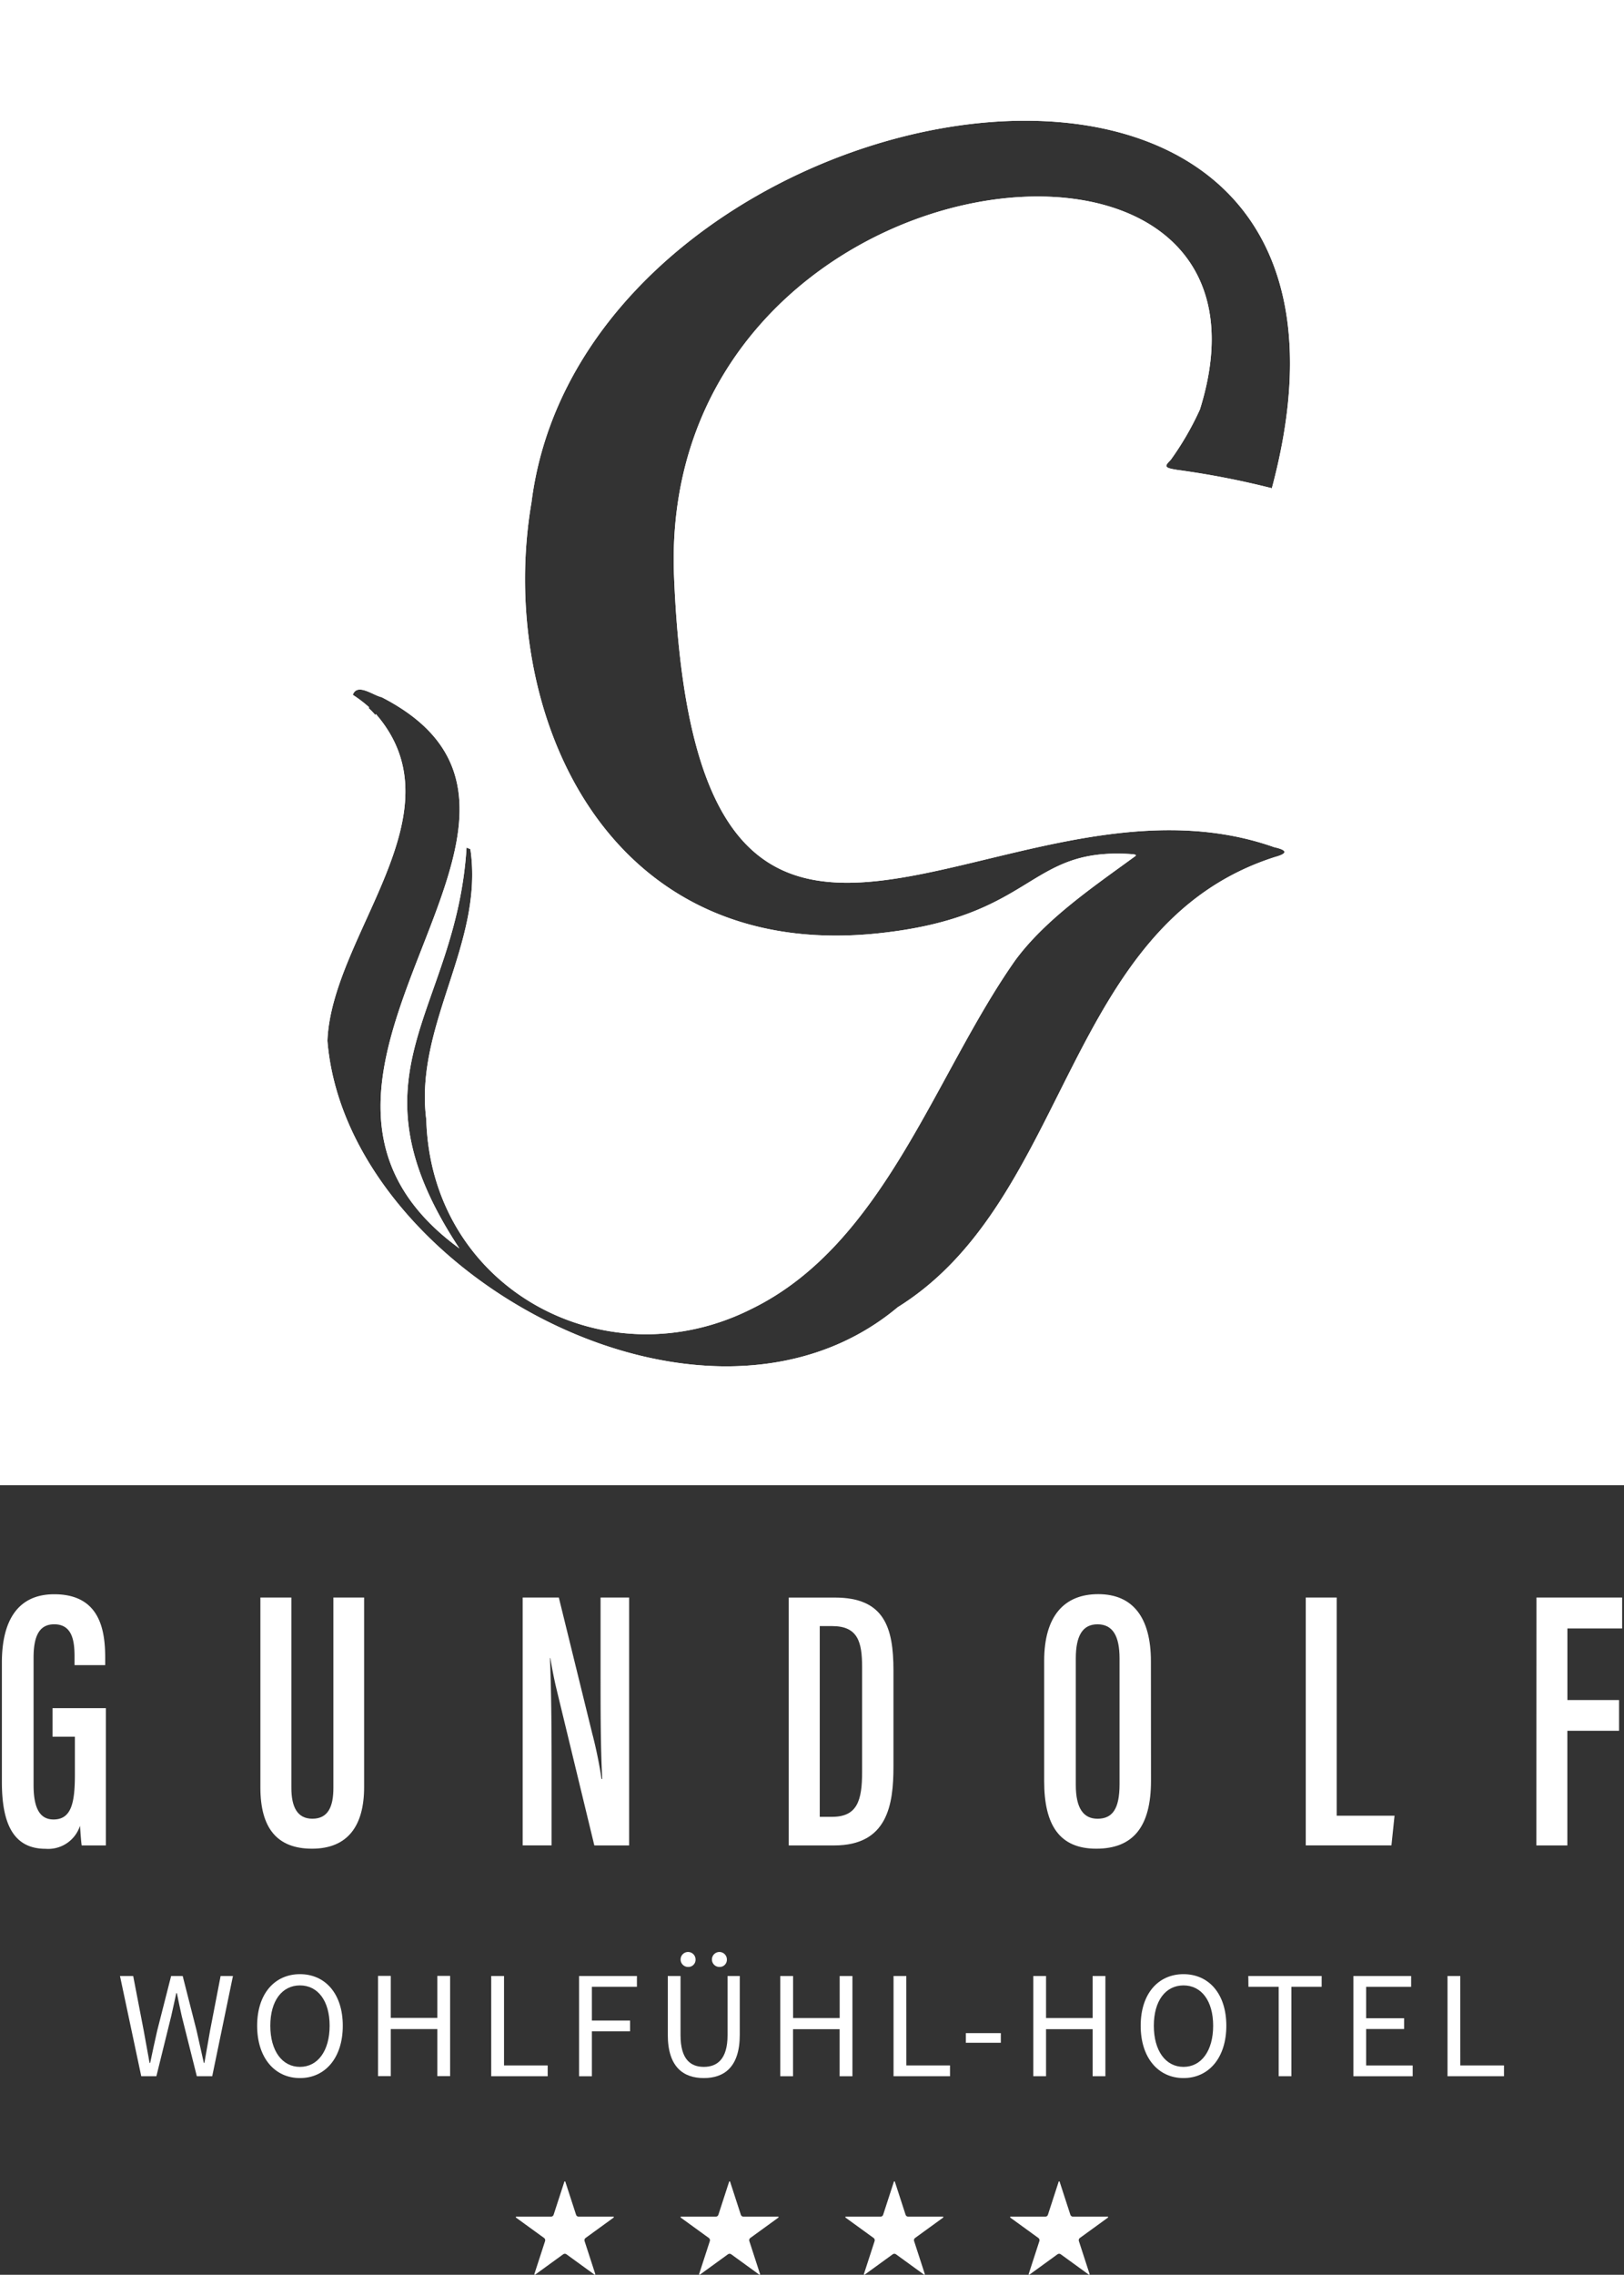 <?xml version="1.0" encoding="UTF-8"?>
<svg xmlns="http://www.w3.org/2000/svg" xmlns:xlink="http://www.w3.org/1999/xlink" id="Gruppe_58" data-name="Gruppe 58" width="96.667" height="135.322" viewBox="0 0 96.667 135.322">
  <rect x="0" y="0" width="96.667" height="135.322" fill="#333333" stroke="none"/>
  <defs>
    <clipPath id="clip-path">
      <rect id="Rechteck_8" data-name="Rechteck 8" width="96.667" height="135.321" fill="#fff"></rect>
    </clipPath>
  </defs>
  <g id="Gruppe_4" data-name="Gruppe 4" clip-path="url(#clip-path)">
    <path id="Pfad_29" data-name="Pfad 29" d="M16.372,184.454c-.115.634-.222,1.279-.338,1.923H16c-.143-.644-.287-1.292-.43-1.923l-.828-3.247h-.688l-.828,3.247c-.143.637-.287,1.282-.419,1.923h-.036c-.115-.641-.234-1.282-.349-1.923l-.626-3.247H11.01l1.266,5.963h.9l.885-3.585c.1-.466.206-.9.3-1.358h.036c.09.459.185.893.287,1.358l.9,3.585H16.5l1.234-5.963H17Z" transform="translate(-3.868 -63.66)" fill="#fff"></path>
    <path id="Pfad_30" data-name="Pfad 30" d="M26.144,181.039c-1.5,0-2.549,1.159-2.549,3.069s1.051,3.112,2.549,3.112,2.549-1.2,2.549-3.112-1.051-3.069-2.549-3.069m0,5.515c-1.065,0-1.765-.959-1.765-2.446s.7-2.4,1.765-2.4,1.766.917,1.766,2.4-.7,2.446-1.766,2.446" transform="translate(-8.289 -63.601)" fill="#fff"></path>
    <path id="Pfad_31" data-name="Pfad 31" d="M38.218,183.7H35.445v-2.5h-.759v5.964h.759v-2.8h2.773v2.8h.759v-5.964h-.759Z" transform="translate(-12.185 -63.66)" fill="#fff"></path>
    <path id="Pfad_32" data-name="Pfad 32" d="M45.074,181.207v5.963h3.362v-.642h-2.6v-5.321Z" transform="translate(-15.835 -63.66)" fill="#fff"></path>
    <path id="Pfad_33" data-name="Pfad 33" d="M53.137,187.171H53.9V184.5h2.272v-.642H53.9V181.85h2.68v-.642H53.137Z" transform="translate(-18.668 -63.66)" fill="#fff"></path>
    <path id="Pfad_34" data-name="Pfad 34" d="M66.218,179.451a.445.445,0,1,0-.445.445.428.428,0,0,0,.445-.445" transform="translate(-22.951 -62.887)" fill="#fff"></path>
    <path id="Pfad_35" data-name="Pfad 35" d="M63.343,179.451a.445.445,0,1,0-.445.445.428.428,0,0,0,.445-.445" transform="translate(-21.941 -62.887)" fill="#fff"></path>
    <path id="Pfad_36" data-name="Pfad 36" d="M65.56,184.707v-3.5h-.727v3.522c0,1.433-.624,1.884-1.414,1.884s-1.385-.451-1.385-1.884v-3.522h-.758v3.5c0,1.914.926,2.572,2.143,2.572s2.141-.658,2.141-2.572" transform="translate(-21.526 -63.66)" fill="#fff"></path>
    <path id="Pfad_37" data-name="Pfad 37" d="M75.895,187.171v-5.963h-.759v2.5H72.362v-2.5H71.6v5.963h.759v-2.8h2.774v2.8Z" transform="translate(-25.155 -63.66)" fill="#fff"></path>
    <path id="Pfad_38" data-name="Pfad 38" d="M82.751,181.207h-.759v5.963h3.362v-.642h-2.6Z" transform="translate(-28.805 -63.66)" fill="#fff"></path>
    <rect id="Rechteck_7" data-name="Rechteck 7" width="2.083" height="0.574" transform="translate(57.49 120.945)" fill="#fff"></rect>
    <path id="Pfad_39" data-name="Pfad 39" d="M94.816,181.207v5.963h.759v-2.8h2.773v2.8h.759v-5.963h-.759v2.5H95.575v-2.5Z" transform="translate(-33.31 -63.66)" fill="#fff"></path>
    <path id="Pfad_40" data-name="Pfad 40" d="M107.218,181.039c-1.5,0-2.549,1.159-2.549,3.069s1.051,3.112,2.549,3.112,2.549-1.2,2.549-3.112-1.051-3.069-2.549-3.069m0,5.515c-1.065,0-1.766-.959-1.766-2.446s.7-2.4,1.766-2.4,1.765.917,1.765,2.4-.7,2.446-1.765,2.446" transform="translate(-36.771 -63.601)" fill="#fff"></path>
    <path id="Pfad_41" data-name="Pfad 41" d="M114.557,181.849h1.8v5.321h.758v-5.321h1.8v-.642h-4.366Z" transform="translate(-40.245 -63.66)" fill="#fff"></path>
    <path id="Pfad_42" data-name="Pfad 42" d="M124.947,184.361h2.259v-.642h-2.259V181.85h2.678v-.642h-3.437v5.963h3.528v-.642h-2.769Z" transform="translate(-43.628 -63.66)" fill="#fff"></path>
    <path id="Pfad_43" data-name="Pfad 43" d="M133.584,181.207h-.759v5.963h3.362v-.642h-2.6Z" transform="translate(-46.663 -63.66)" fill="#fff"></path>
    <path id="Pfad_44" data-name="Pfad 44" d="M3.186,154.674H4.518v2.252c0,1.655-.2,2.671-1.271,2.671-.861,0-1.189-.751-1.189-2.053v-7.571c0-1.368.389-1.987,1.23-1.987,1.087,0,1.209,1.016,1.209,1.921v.508H6.322v-.442c0-1.7-.349-3.774-3.034-3.774-2.214,0-3.116,1.633-3.116,4.061v7.108c0,2.429.656,3.973,2.6,3.973a1.988,1.988,0,0,0,2.05-1.369c.021.309.062.928.1,1.17H6.363v-8.167H3.186Z" transform="translate(-0.06 -51.361)" fill="#fff"></path>
    <path id="Pfad_45" data-name="Pfad 45" d="M28.239,157.827c0,1.1-.307,1.832-1.251,1.832-.9,0-1.25-.706-1.25-1.832V146.5H23.893v11.3c0,2.428,1,3.642,3.075,3.642,2.132,0,3.1-1.369,3.1-3.664V146.5H28.239Z" transform="translate(-8.394 -51.468)" fill="#fff"></path>
    <path id="Pfad_46" data-name="Pfad 46" d="M52.121,154.671,50.112,146.5H47.96v14.745h1.722V156.7c0-2.671-.02-4.812-.1-6.6h.02c.082.442.184,1.059.369,1.832l2.255,9.315h2.071V146.5h-1.7v4.415c0,2.406,0,4.481.1,6.379h-.042a26.367,26.367,0,0,0-.533-2.627" transform="translate(-16.849 -51.468)" fill="#fff"></path>
    <path id="Pfad_47" data-name="Pfad 47" d="M78.608,156.568V150.83c0-2.561-.554-4.327-3.485-4.327H72.375v14.745h2.707c3.177,0,3.526-2.428,3.526-4.68m-4.387,2.98V148.2h.738c1.538,0,1.783.95,1.783,2.45v6.225c0,1.7-.287,2.671-1.783,2.671Z" transform="translate(-25.426 -51.468)" fill="#fff"></path>
    <path id="Pfad_48" data-name="Pfad 48" d="M102.167,150.192c0-2.627-1.087-4-3.136-4-2.009,0-3.218,1.281-3.218,3.973v7.152c0,2.626.922,4.017,3.1,4.017,2.193,0,3.259-1.3,3.259-4.04ZM100.3,157.5c0,1.478-.43,2.052-1.312,2.052-.82,0-1.292-.6-1.292-2.009v-7.526c0-1.391.43-2.031,1.292-2.031.9,0,1.312.684,1.312,2.031Z" transform="translate(-33.66 -51.36)" fill="#fff"></path>
    <path id="Pfad_49" data-name="Pfad 49" d="M119.817,146.5v14.745h5.1l.185-1.766h-3.444V146.5Z" transform="translate(-42.093 -51.468)" fill="#fff"></path>
    <path id="Pfad_50" data-name="Pfad 50" d="M140.977,161.248h1.845v-6.821H145.9V152.6h-3.075v-4.26h3.259V146.5h-5.1Z" transform="translate(-49.527 -51.468)" fill="#fff"></path>
    <path id="Pfad_51" data-name="Pfad 51" d="M79.261,0H0V88.351H96.666V0ZM40.125,34.346c1.332,32.468,19.415,10.312,35.7,16.044.067.029,1.328.245.084.586-12.611,4.01-12.126,20.347-22.471,26.786-11.508,9.629-32.841-2.121-33.949-15.851.255-6.329,8.037-13.5,2.882-19.437-.008.022-.02.042-.029.064a3.957,3.957,0,0,0-.392-.408l.021-.056a7.6,7.6,0,0,0-.971-.74c.271-.74,1.238.058,1.744.145l0,.009c13.914,7.182-9.454,22.52,4.6,32.776-6.932-10.494-.187-13.921.427-23.843l.228.092c.828,5.612-3.345,10.459-2.625,16.08.285,10.072,10.652,15.643,19.349,11.275,7.913-3.853,10.9-13.909,15.7-20.731,1.781-2.43,4.636-4.373,7.048-6.131.13-.1.3-.168-.166-.2-6.205-.4-5.646,3.744-15.08,4.721-16.467,1.7-22.657-13.574-20.588-25.646,3.218-25.553,53.049-34.314,44.069-.837a50.579,50.579,0,0,0-5.637-1.092c-.752-.12-.788-.195-.391-.584a17.426,17.426,0,0,0,1.746-3.011C77.76,4.119,39.028,8.627,40.125,34.346" fill="#fff"></path>
    <path id="Pfad_52" data-name="Pfad 52" d="M51.069,202.138h0a.171.171,0,0,1-.153-.112l-.632-1.945c-.02-.062-.053-.062-.073,0l-.632,1.945a.171.171,0,0,1-.153.112H47.382c-.065,0-.075.03-.023.069l1.655,1.2a.171.171,0,0,1,.058.18l-.632,1.945c-.02.062.006.08.058.042l1.654-1.2a.171.171,0,0,1,.189,0l1.654,1.2c.053.038.078.019.058-.043l-.632-1.945a.172.172,0,0,1,.059-.18l1.654-1.2c.052-.038.042-.069-.023-.069Z" transform="translate(-16.626 -70.274)" fill="#fff"></path>
    <path id="Pfad_53" data-name="Pfad 53" d="M66.188,202.138h0a.171.171,0,0,1-.153-.112l-.632-1.945c-.02-.062-.053-.062-.073,0l-.632,1.945a.171.171,0,0,1-.153.112H62.5c-.065,0-.075.03-.023.069l1.655,1.2a.171.171,0,0,1,.058.18l-.632,1.945c-.02.062.006.08.058.042l1.654-1.2a.171.171,0,0,1,.189,0l1.654,1.2c.053.038.078.019.058-.043l-.632-1.945a.173.173,0,0,1,.058-.18l1.655-1.2c.052-.038.042-.069-.023-.069Z" transform="translate(-21.937 -70.274)" fill="#fff"></path>
    <path id="Pfad_54" data-name="Pfad 54" d="M81.307,202.138h0a.171.171,0,0,1-.153-.112l-.632-1.945c-.02-.062-.053-.062-.073,0l-.632,1.945a.171.171,0,0,1-.153.112H77.62c-.065,0-.075.03-.023.069l1.655,1.2a.171.171,0,0,1,.058.18l-.632,1.945c-.02.062.006.08.058.042l1.654-1.2a.171.171,0,0,1,.189,0l1.654,1.2c.053.038.078.019.058-.043l-.632-1.945a.173.173,0,0,1,.058-.18l1.655-1.2c.052-.038.042-.069-.023-.069Z" transform="translate(-27.249 -70.274)" fill="#fff"></path>
    <path id="Pfad_55" data-name="Pfad 55" d="M96.427,202.138h0a.172.172,0,0,1-.153-.112l-.632-1.945c-.02-.062-.053-.062-.073,0l-.632,1.945a.171.171,0,0,1-.153.112H92.74c-.065,0-.075.03-.023.069l1.655,1.2a.171.171,0,0,1,.058.18l-.632,1.945c-.02.062.006.08.058.042l1.654-1.2a.171.171,0,0,1,.189,0l1.654,1.2c.053.038.078.019.058-.043l-.632-1.945a.172.172,0,0,1,.059-.18l1.654-1.2c.052-.038.042-.069-.023-.069Z" transform="translate(-32.561 -70.274)" fill="#fff"></path>
    <path id="Pfad_57" data-name="Pfad 57" d="M79.261,0H0V88.351H96.666V0ZM40.125,34.346c1.332,32.468,19.415,10.312,35.7,16.044.067.029,1.328.245.084.586-12.611,4.01-12.126,20.347-22.471,26.786-11.508,9.629-32.841-2.121-33.949-15.851.255-6.329,8.037-13.5,2.882-19.437-.008.022-.02.042-.029.064a3.957,3.957,0,0,0-.392-.408l.021-.056a7.6,7.6,0,0,0-.971-.74c.271-.74,1.238.058,1.744.145l0,.009c13.914,7.182-9.454,22.52,4.6,32.776-6.932-10.494-.187-13.921.427-23.843l.228.092c.828,5.612-3.345,10.459-2.625,16.08.285,10.072,10.652,15.643,19.349,11.275,7.913-3.853,10.9-13.909,15.7-20.731,1.781-2.43,4.636-4.373,7.048-6.131.13-.1.3-.168-.166-.2-6.205-.4-5.646,3.744-15.08,4.721-16.467,1.7-22.657-13.574-20.588-25.646,3.218-25.553,53.049-34.314,44.069-.837a50.579,50.579,0,0,0-5.637-1.092c-.752-.12-.788-.195-.391-.584a17.426,17.426,0,0,0,1.746-3.011C77.76,4.119,39.028,8.627,40.125,34.346" fill="#fff"></path>
  </g>
</svg>
